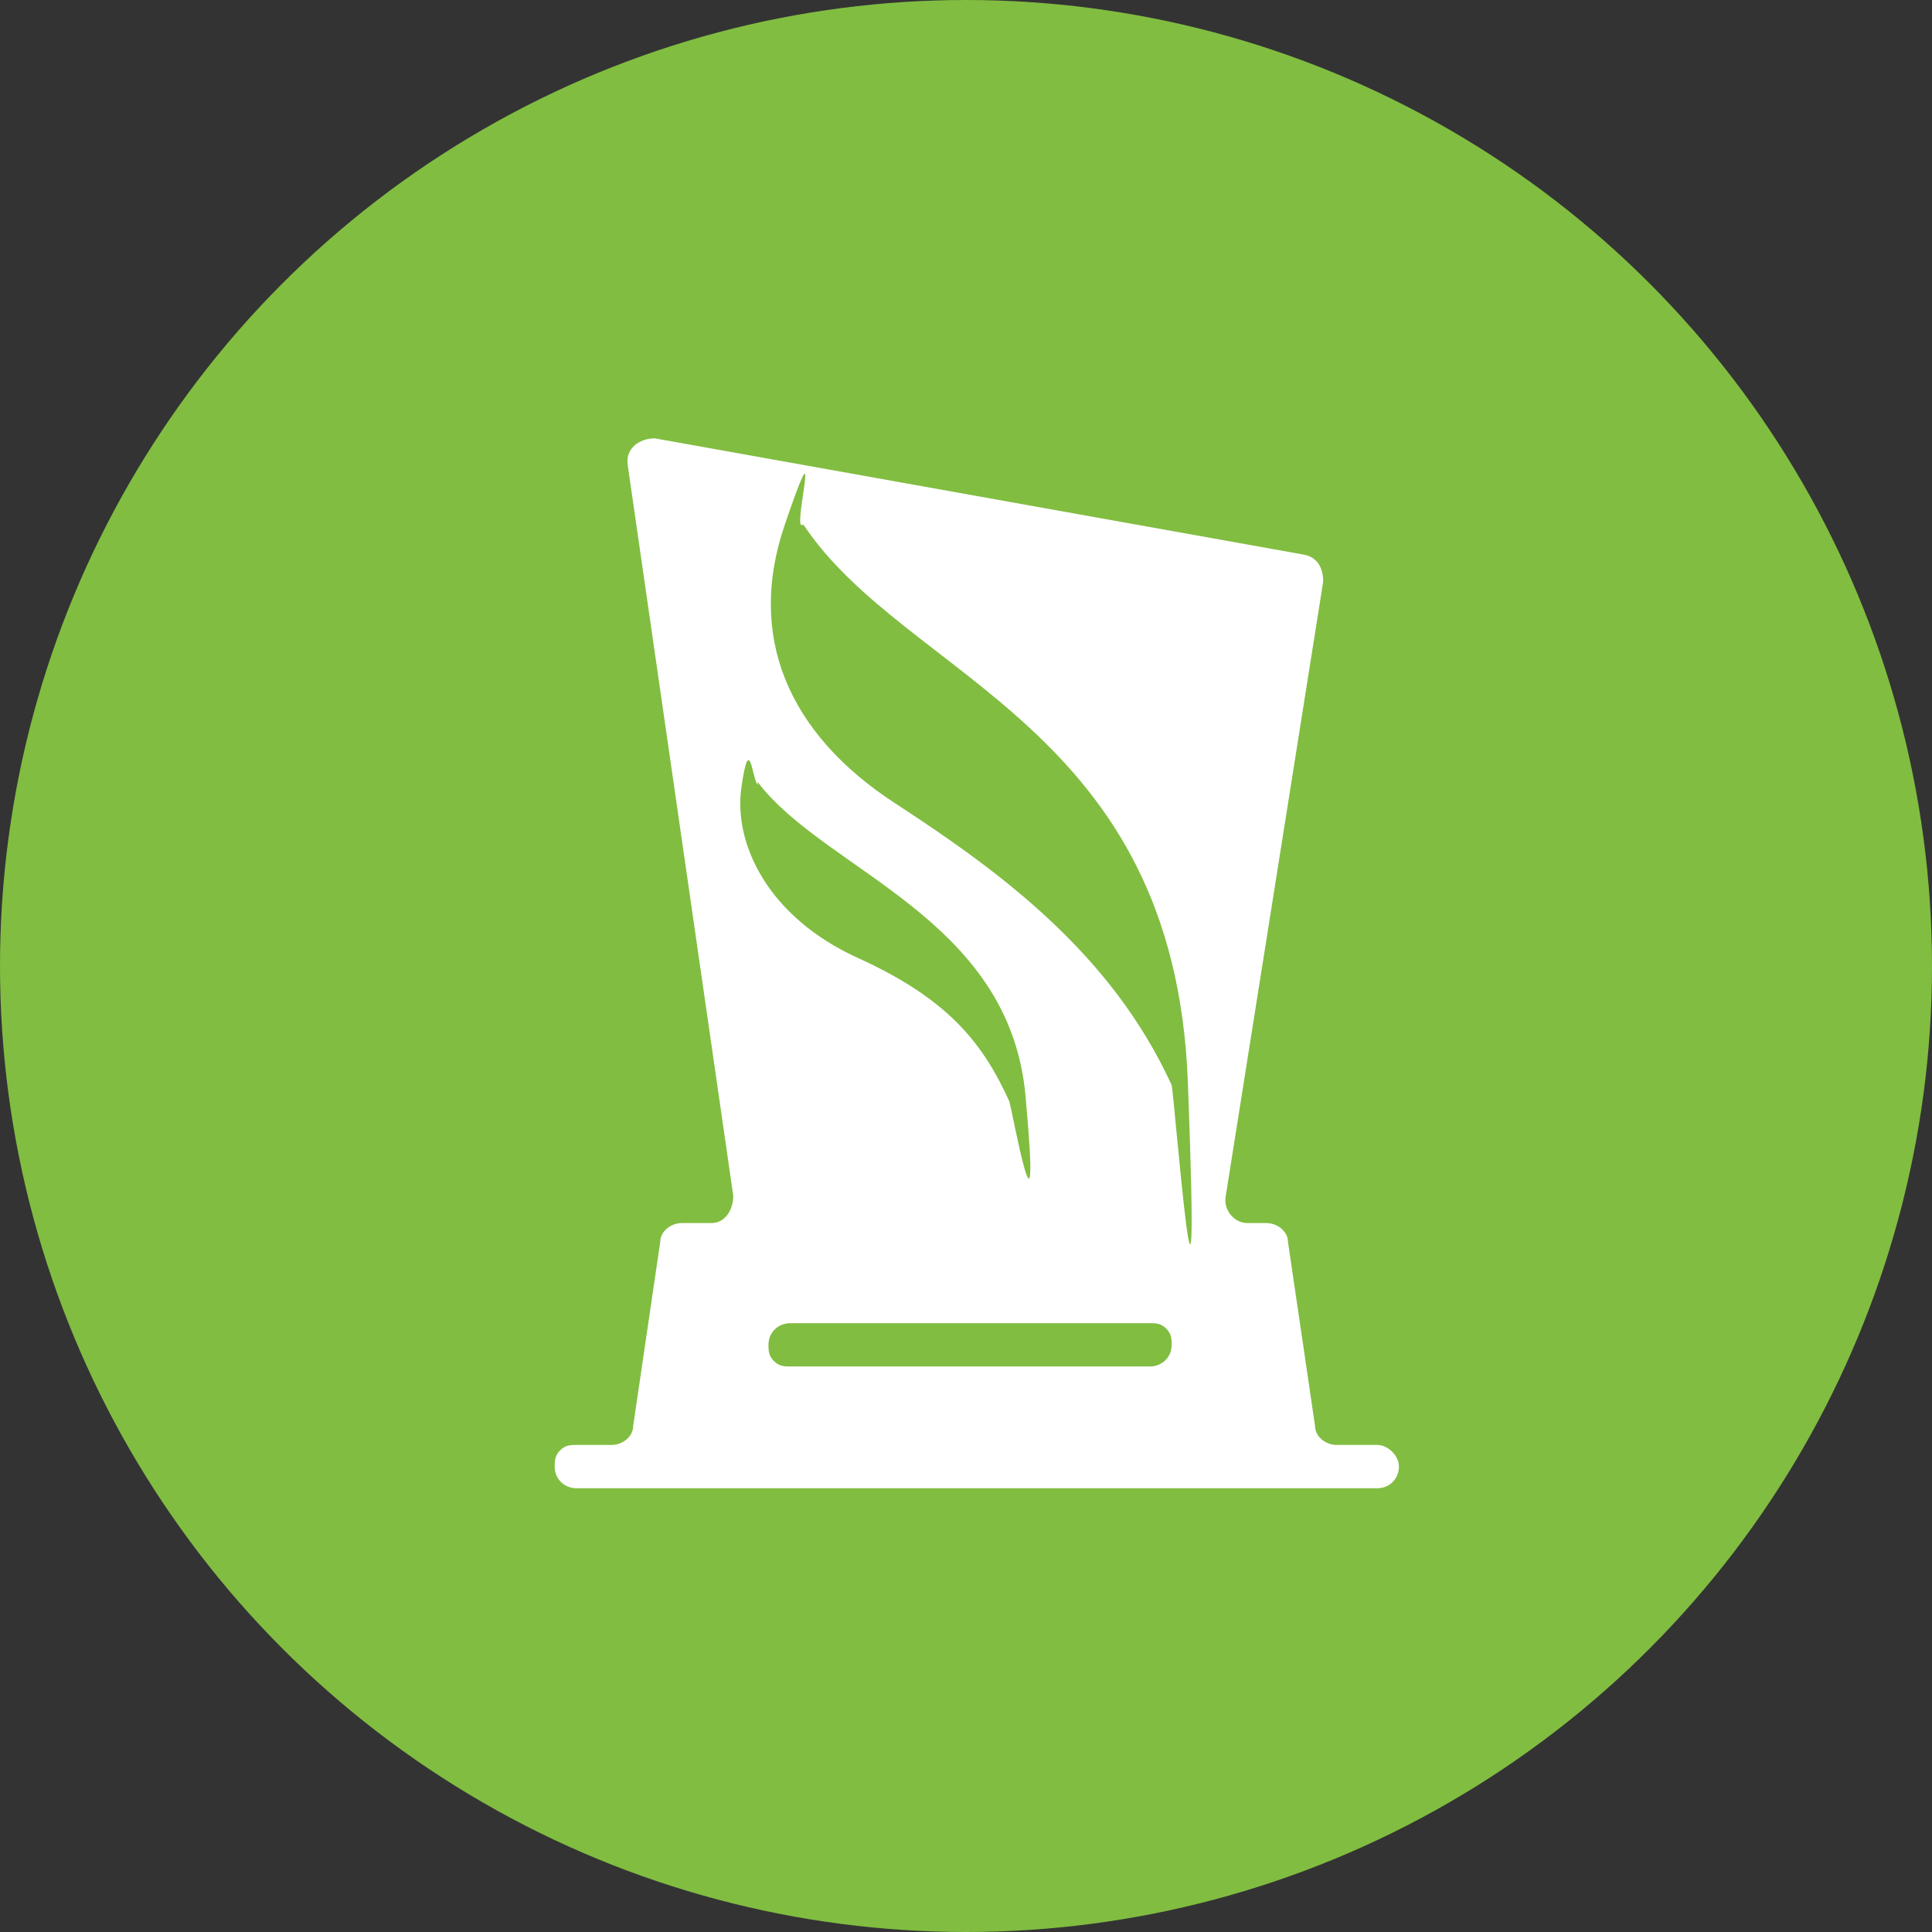 <?xml version="1.0" encoding="UTF-8"?>
<svg id="Layer_2" xmlns="http://www.w3.org/2000/svg" version="1.1" viewBox="0 0 71.4 71.4">
  <rect x="0" y="0" width="71.4" height="71.4" fill="#333333" stroke="none"/>
  <!-- Generator: Adobe Illustrator 29.2.1, SVG Export Plug-In . SVG Version: 2.1.0 Build 116)  -->
  <defs>
    <style>
      .st0 {
        fill: #81bd41;
      }

      .st1 {
        fill: #fff;
      }
    </style>
  </defs>
  <g id="Layer_1-2">
    <circle class="st0" cx="35.7" cy="35.7" r="35.7"/>
  </g>
  <path class="st1" d="M50.7,53.4h-1.3c-.4,0-.8-.3-.8-.7l-1-6.8c0-.4-.4-.7-.8-.7h-.7c-.5,0-.9-.5-.8-1l3.6-22.7c0-.5-.2-.9-.7-1l-24-4.3c-.6,0-1.1.4-1,1l3.9,27c0,.5-.3,1-.8,1h-1.1c-.4,0-.8.3-.8.7l-1,6.8c0,.4-.4.7-.8.7h-1.3c-.2,0-.4,0-.6.2-.2.2-.2.4-.2.6,0,.5.4.8.8.8h29.6c.5,0,.8-.4.8-.8s-.4-.8-.8-.8ZM29.2,48.9h13.3c.2,0,.4,0,.6.2s.2.4.2.6c0,.5-.4.8-.8.8h-13.3c-.2,0-.4,0-.6-.2-.2-.2-.2-.4-.2-.6,0-.5.4-.8.8-.8Z"/>
  <path class="st0" d="M29.7,19.4c3.8,5.7,13.7,7.4,14.2,20.6s-.5.5-.6.1c-2.2-4.8-6.2-7.8-10.2-10.4s-5.5-6.2-4.1-10.3.4-.3.6,0Z"/>
  <path class="st0" d="M28,28.9c2.5,3.3,9.3,5,9.9,11.6s-.5.5-.6.2c-1-2.2-2.3-3.8-5.6-5.3s-4.6-4.2-4.3-6.3.4-.3.6-.1Z"/>
</svg>